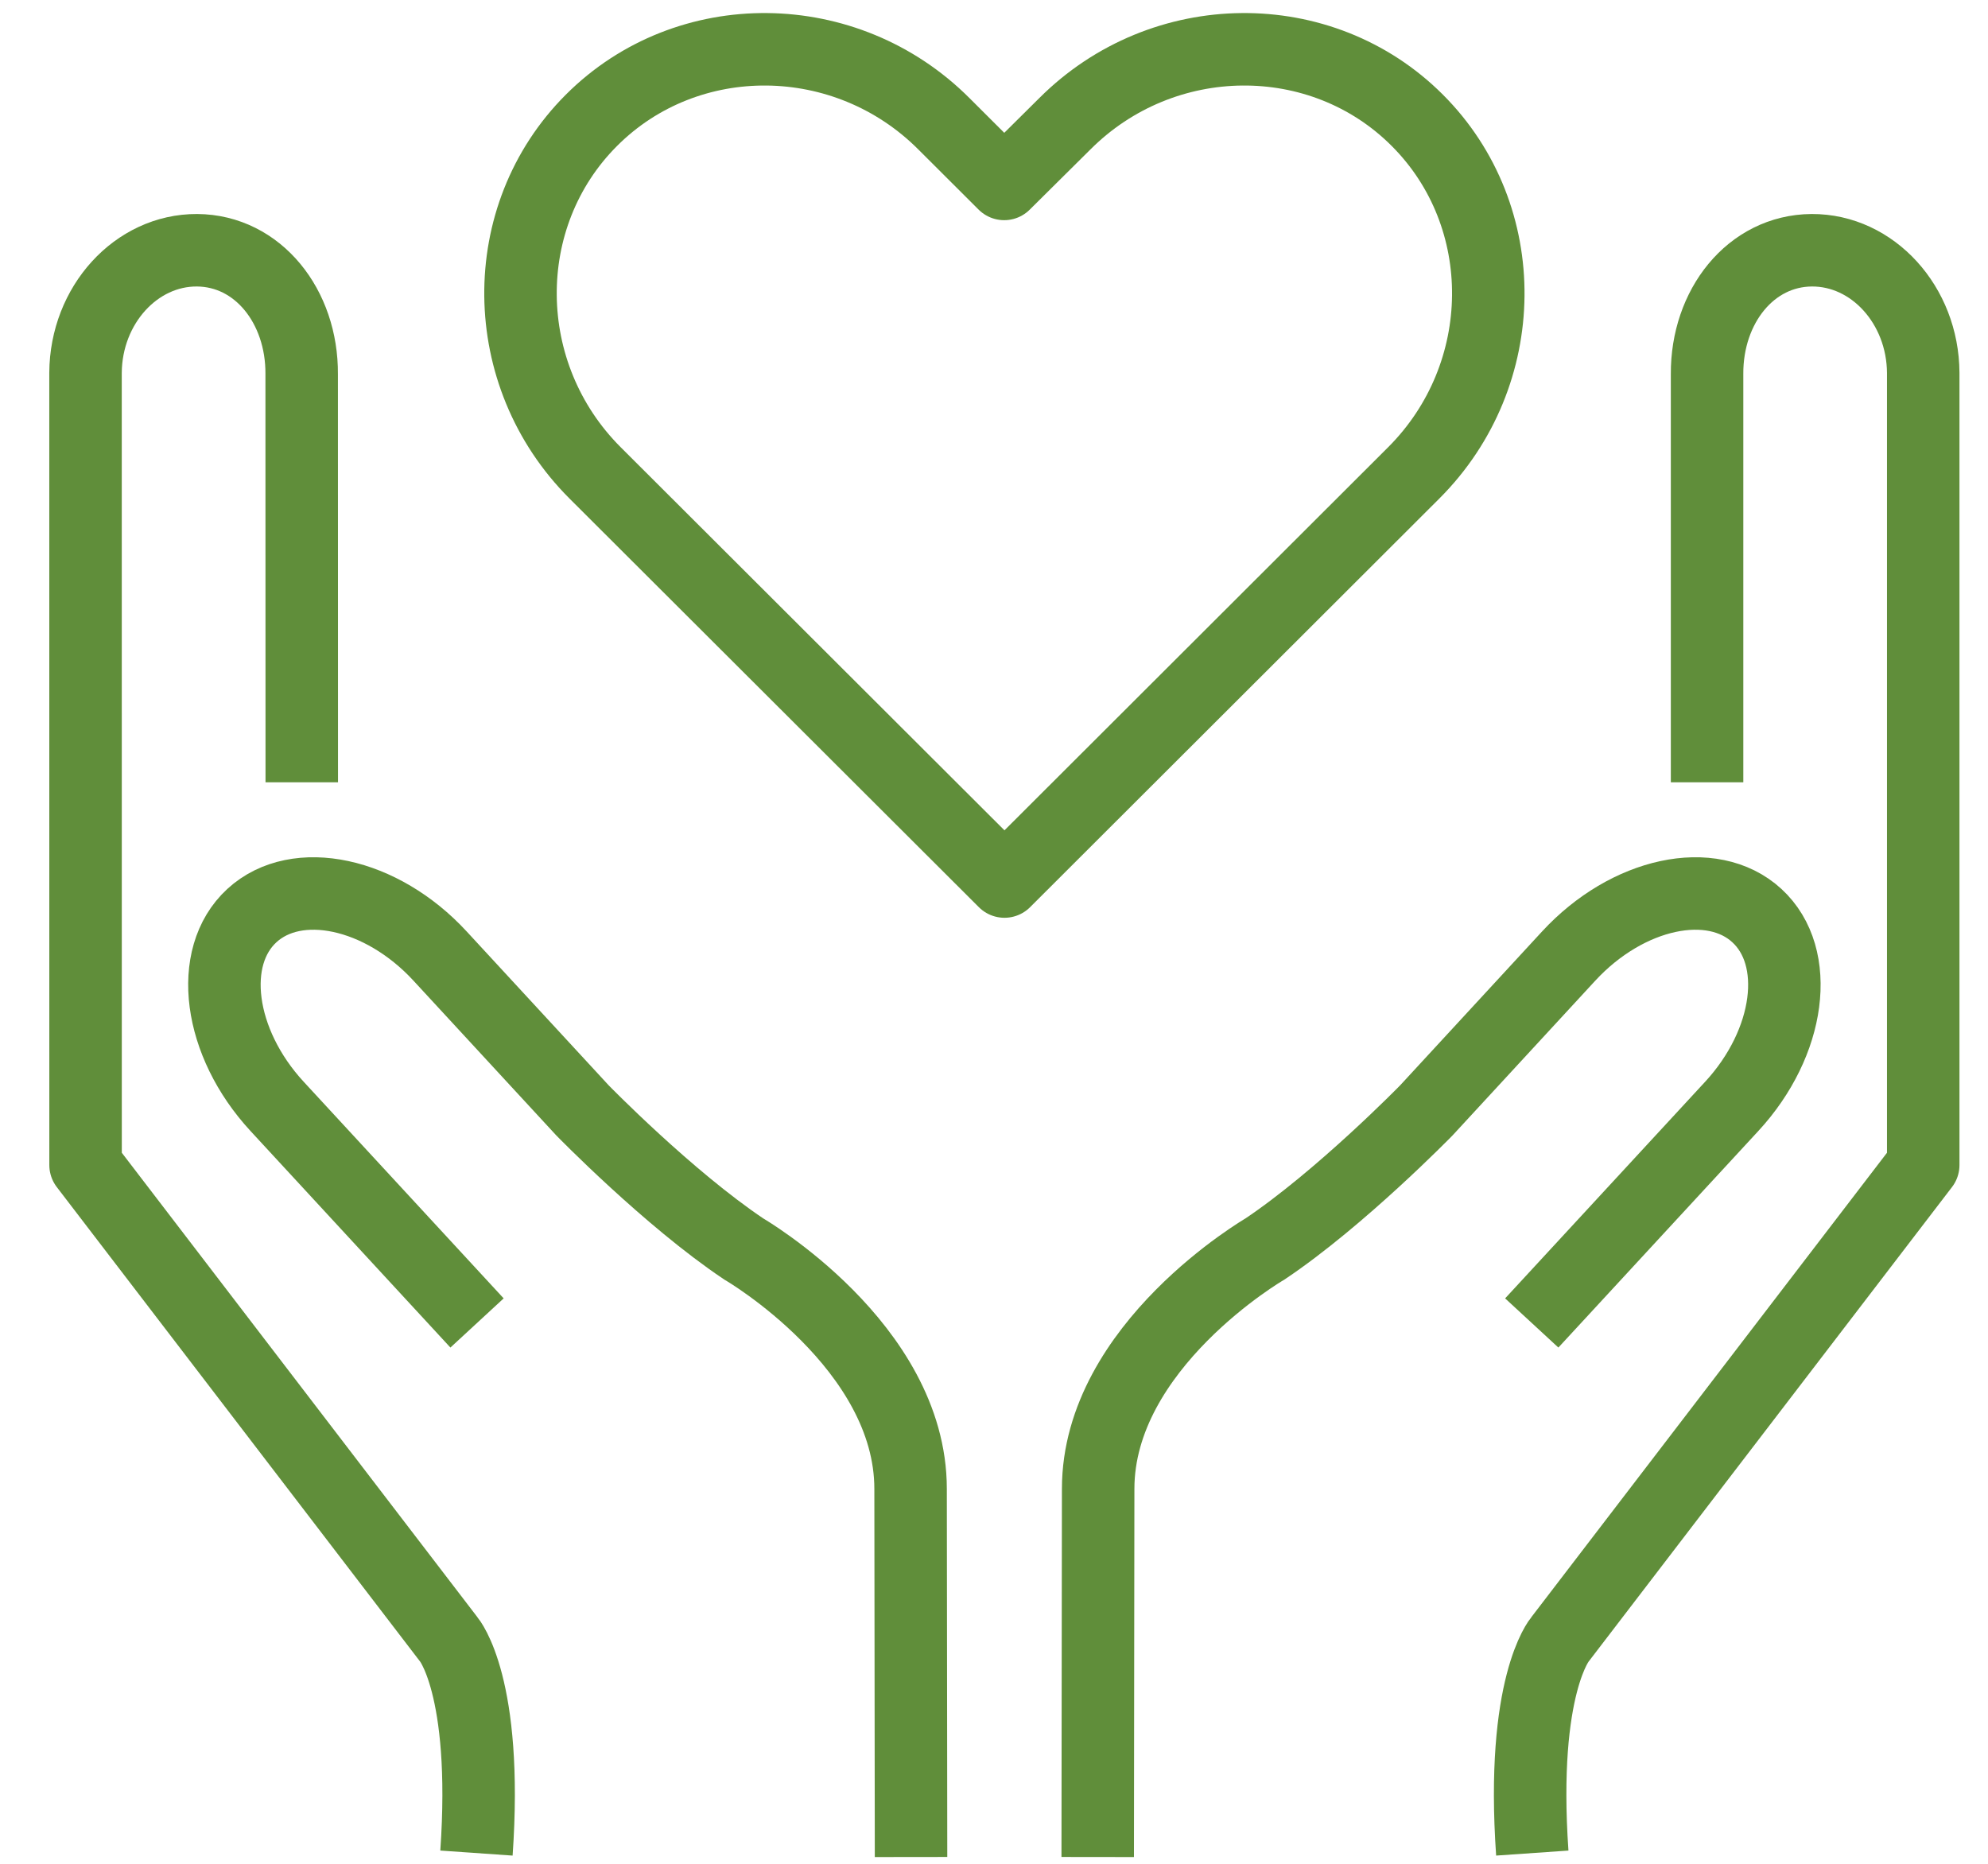 <?xml version="1.0" encoding="UTF-8"?>
<svg width="48px" height="45px" viewBox="0 0 48 45" version="1.1" xmlns="http://www.w3.org/2000/svg" xmlns:xlink="http://www.w3.org/1999/xlink">
    <title>Iconography/custom/hands</title>
    <g id="Mockups" stroke="none" stroke-width="1" fill="none" fill-rule="evenodd">
        <g id="Maternal-child-services-" transform="translate(-180, -3150)" stroke="#608E3A" stroke-width="1.75">
            <g id="Iconography/custom/hands" transform="translate(181, 3151)">
                <g id="Group-11" transform="translate(0.875, 0)">
                    <path d="M39.342,17.888 L39.342,8.033 C39.332,6.398 40.397,5.052 41.869,5.042 C43.34,5.035 44.551,6.365 44.561,8.001 L44.561,27.129 L35.791,38.581 C35.791,38.581 34.841,39.689 35.122,43.741" id="Stroke-1" stroke-linejoin="round"></path>
                    <path d="M24.629,43.836 L24.64,34.948 C24.64,31.496 28.666,29.157 28.666,29.157 C30.489,27.936 32.564,25.809 32.564,25.809 L36.001,22.083 C37.417,20.549 39.462,20.11 40.545,21.107 C41.629,22.104 41.356,24.175 39.94,25.71 L35.109,30.942" id="Stroke-3"></path>
                    <path d="M5.411,17.888 L5.409,8.033 C5.42,6.398 4.354,5.052 2.882,5.042 C1.412,5.035 0.2,6.365 0.19,8.001 L0.191,27.129 L8.96,38.581 C8.96,38.581 9.911,39.689 9.629,43.741" id="Stroke-5" stroke-linejoin="round"></path>
                    <path d="M20.122,43.836 L20.111,34.948 C20.111,31.496 16.085,29.157 16.085,29.157 C14.262,27.936 12.189,25.809 12.189,25.809 L8.75,22.083 C7.336,20.549 5.291,20.11 4.206,21.107 C3.123,22.104 3.397,24.175 4.813,25.71 L9.643,30.942" id="Stroke-7"></path>
                    <path d="M23.835,1.989 C26.199,-0.376 30.029,-0.414 32.345,1.904 C34.663,4.22 34.626,8.05 32.262,10.415 L22.378,20.284 L12.491,10.415 C10.126,8.05 10.089,4.22 12.406,1.904 C14.723,-0.414 18.554,-0.376 20.916,1.989 L22.371,3.441 L23.835,1.989 Z" id="Stroke-9" stroke-linecap="round" stroke-linejoin="round"></path>
                </g>
            </g>
        </g>
    </g>
</svg>